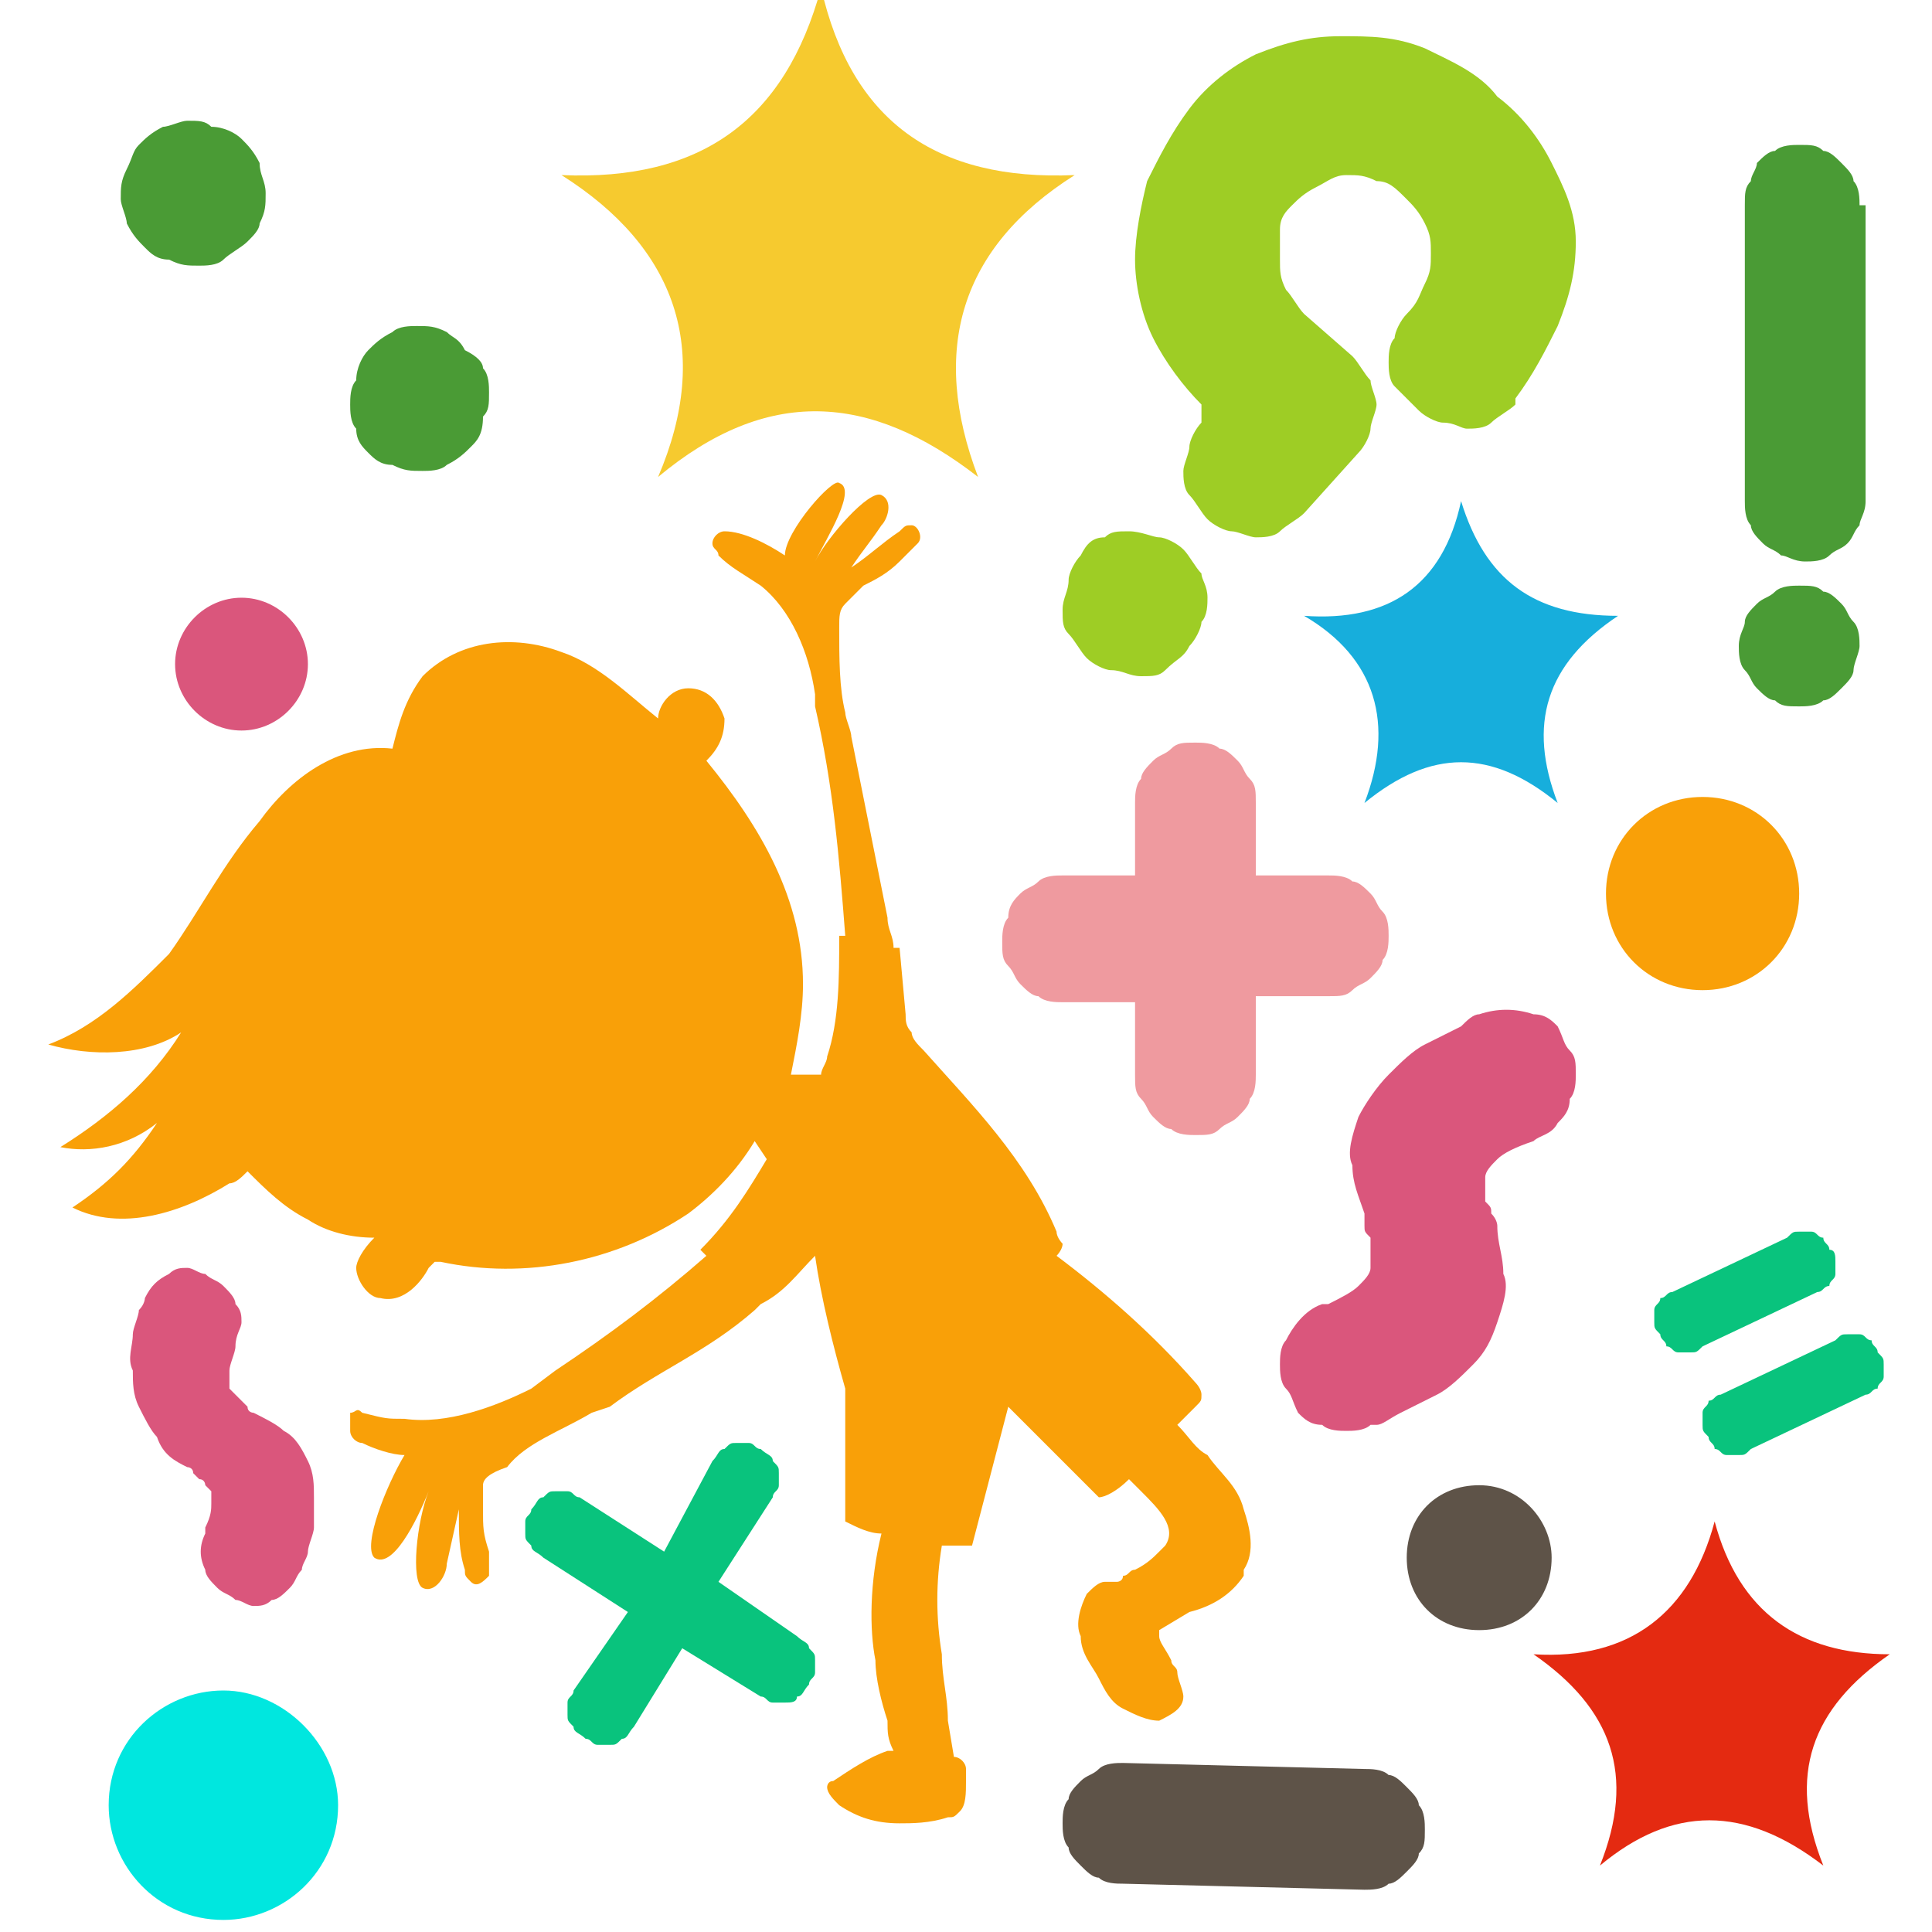 <?xml version="1.0" encoding="utf-8"?>
<!-- Generator: Adobe Illustrator 24.1.0, SVG Export Plug-In . SVG Version: 6.00 Build 0)  -->
<svg version="1.1" id="Layer_1" xmlns="http://www.w3.org/2000/svg" xmlns:xlink="http://www.w3.org/1999/xlink" x="0px" y="0px"
	 width="32px" height="32px" viewBox="0 0 32 32" style="enable-background:new 0 0 32 32;" xml:space="preserve">
<style type="text/css">
	.st0{fill-rule:evenodd;clip-rule:evenodd;fill:#F9A008;}
	.st1{fill-rule:evenodd;clip-rule:evenodd;fill:#F6CA2F;}
	.st2{fill-rule:evenodd;clip-rule:evenodd;fill:#00E7DF;}
	.st3{fill-rule:evenodd;clip-rule:evenodd;fill:#DA567C;}
	.st4{fill-rule:evenodd;clip-rule:evenodd;fill:#9ECD25;}
	.st5{fill-rule:evenodd;clip-rule:evenodd;fill:#EF9A9F;}
	.st6{fill-rule:evenodd;clip-rule:evenodd;fill:#09C37D;}
	.st7{fill-rule:evenodd;clip-rule:evenodd;fill:#5E5348;}
	.st8{fill-rule:evenodd;clip-rule:evenodd;fill:#4A9B35;}
	.st9{fill-rule:evenodd;clip-rule:evenodd;fill:#17AEDC;}
	.st10{fill-rule:evenodd;clip-rule:evenodd;fill:#E42A11;}
</style>
<g>
	<path class="st0" d="M12.5,18.9c-0.3,0.5-0.7,0.9-1.1,1.2c-1.2,0.8-2.7,1.1-4.1,0.8c0,0-0.1,0-0.1,0c0,0-0.1,0.1-0.1,0.1
		c-0.1,0.2-0.4,0.6-0.8,0.5c-0.2,0-0.4-0.3-0.4-0.5c0-0.1,0.1-0.3,0.3-0.5c-0.4,0-0.8-0.1-1.1-0.3c-0.4-0.2-0.7-0.5-1-0.8
		c-0.1,0.1-0.2,0.2-0.3,0.2c-0.8,0.5-1.8,0.8-2.6,0.4c0.6-0.4,1-0.8,1.4-1.4C2.1,19,1.5,19.1,1,19c0.8-0.5,1.5-1.1,2-1.9
		c-0.6,0.4-1.5,0.4-2.2,0.2c0.8-0.3,1.4-0.9,2-1.5c0.5-0.7,0.9-1.5,1.5-2.2c0.5-0.7,1.3-1.3,2.2-1.2C6.6,12,6.7,11.6,7,11.2
		c0.6-0.6,1.5-0.7,2.3-0.4c0.6,0.2,1.1,0.7,1.6,1.1c0-0.2,0.2-0.5,0.5-0.5c0.3,0,0.5,0.2,0.6,0.5c0,0.3-0.1,0.5-0.3,0.7
		c0.9,1.1,1.6,2.3,1.6,3.7c0,0.5-0.1,1-0.2,1.5l0.5,0c0-0.1,0.1-0.2,0.1-0.3c0.2-0.6,0.2-1.3,0.2-2l0.1,0c-0.1-1.3-0.2-2.5-0.5-3.8
		c0-0.1,0-0.1,0-0.2c-0.1-0.7-0.4-1.4-0.9-1.8c-0.3-0.2-0.5-0.3-0.7-0.5c0-0.1-0.1-0.1-0.1-0.2c0-0.1,0.1-0.2,0.2-0.2
		c0.3,0,0.7,0.2,1,0.4C13,8.8,13.8,7.9,13.9,8c0.3,0.1-0.2,0.9-0.4,1.3c0.2-0.4,0.9-1.2,1.1-1.1c0.2,0.1,0.1,0.4,0,0.5
		c-0.2,0.3-0.3,0.4-0.5,0.7c0.3-0.2,0.5-0.4,0.8-0.6c0.1-0.1,0.1-0.1,0.2-0.1c0.1,0,0.2,0.2,0.1,0.3c-0.1,0.1-0.2,0.2-0.3,0.3
		c-0.2,0.2-0.4,0.3-0.6,0.4c-0.1,0.1-0.2,0.2-0.3,0.3c-0.1,0.1-0.1,0.2-0.1,0.4c0,0.5,0,1,0.1,1.4c0,0.1,0.1,0.3,0.1,0.4l0.6,3
		c0,0.2,0.1,0.3,0.1,0.5l0,0c0,0,0.1,0,0.1,0l0.1,1.1c0,0.1,0,0.2,0.1,0.3c0,0.1,0.1,0.2,0.2,0.3c0.8,0.9,1.7,1.8,2.2,3
		c0,0.1,0.1,0.2,0.1,0.2c0,0.1-0.1,0.2-0.1,0.2c0.8,0.6,1.6,1.3,2.3,2.1c0,0,0.1,0.1,0.1,0.2c0,0.1,0,0.1-0.1,0.2
		c-0.1,0.1-0.2,0.2-0.3,0.3c0.2,0.2,0.3,0.4,0.5,0.5c0.2,0.3,0.5,0.5,0.6,0.9c0.1,0.3,0.2,0.7,0,1c0,0,0,0,0,0.1
		c-0.2,0.3-0.5,0.5-0.9,0.6L19.2,27c0,0,0,0.1,0,0.1l0,0c0,0.1,0.1,0.2,0.2,0.4l0,0c0,0.1,0.1,0.1,0.1,0.2c0,0.1,0.1,0.3,0.1,0.4
		c0,0.2-0.2,0.3-0.4,0.4c-0.2,0-0.4-0.1-0.6-0.2c-0.2-0.1-0.3-0.3-0.4-0.5c-0.1-0.2-0.3-0.4-0.3-0.7c-0.1-0.2,0-0.5,0.1-0.7
		c0.1-0.1,0.2-0.2,0.3-0.2c0.1,0,0.1,0,0.2,0c0,0,0.1,0,0.1-0.1l0,0c0.1,0,0.1-0.1,0.2-0.1c0.2-0.1,0.3-0.2,0.4-0.3
		c0,0,0.1-0.1,0.1-0.1c0.2-0.3-0.1-0.6-0.4-0.9c-0.1-0.1-0.1-0.1-0.2-0.2c-0.2,0.2-0.4,0.3-0.5,0.3c-0.5-0.5-1-1-1.5-1.5l-0.6,2.3
		c-0.2,0-0.4,0-0.5,0c-0.1,0.6-0.1,1.2,0,1.8c0,0.4,0.1,0.7,0.1,1.1l0.1,0.6c0.1,0,0.2,0.1,0.2,0.2c0,0.1,0,0.1,0,0.2
		c0,0.2,0,0.4-0.1,0.5c-0.1,0.1-0.1,0.1-0.2,0.1c-0.3,0.1-0.6,0.1-0.8,0.1c-0.4,0-0.7-0.1-1-0.3c-0.1-0.1-0.2-0.2-0.2-0.3
		c0,0,0-0.1,0.1-0.1c0,0,0,0,0,0c0.3-0.2,0.6-0.4,0.9-0.5l0,0c0,0,0,0,0,0c0,0,0.1,0,0.1,0c-0.1-0.2-0.1-0.3-0.1-0.5l0,0
		c-0.1-0.3-0.2-0.7-0.2-1c-0.1-0.5-0.1-1.3,0.1-2.1c-0.2,0-0.4-0.1-0.6-0.2l0-2.2c-0.2-0.7-0.4-1.5-0.5-2.2
		c-0.3,0.3-0.5,0.6-0.9,0.8c0,0,0,0,0,0l-0.1,0.1c-0.8,0.7-1.6,1-2.4,1.6l-0.3,0.1c-0.5,0.3-1.1,0.5-1.4,0.9C8.1,24.4,8,24.5,8,24.6
		c0,0.1,0,0.2,0,0.4c0,0.3,0,0.4,0.1,0.7c0,0.1,0,0.3,0,0.4c-0.1,0.1-0.2,0.2-0.3,0.1c-0.1-0.1-0.1-0.1-0.1-0.2
		c-0.1-0.3-0.1-0.6-0.1-1l-0.2,0.9c0,0.2-0.2,0.5-0.4,0.4c-0.2-0.1-0.1-1.1,0.1-1.6c-0.2,0.5-0.6,1.3-0.9,1.1
		c-0.2-0.2,0.2-1.2,0.5-1.7c-0.2,0-0.5-0.1-0.7-0.2c-0.1,0-0.2-0.1-0.2-0.2c0-0.1,0-0.2,0-0.3c0.1,0,0.1-0.1,0.2,0
		c0.4,0.1,0.4,0.1,0.7,0.1c0.7,0.1,1.5-0.2,2.1-0.5l0.4-0.3c0.9-0.6,1.7-1.2,2.5-1.9c0,0-0.1-0.1-0.1-0.1c0.5-0.5,0.8-1,1.1-1.5
		L12.5,18.9z"/>
	<path class="st1" d="M13.6-0.2C13,2,11.6,3,9.3,2.9c1.9,1.2,2.5,2.9,1.6,5c1.8-1.5,3.5-1.4,5.3,0c-0.8-2.1-0.3-3.8,1.6-5
		C15.5,3,14.1,2,13.6-0.2"/>
	<path class="st2" d="M3.7,28c-1,0-1.9,0.8-1.9,1.9c0,1,0.8,1.9,1.9,1.9c1,0,1.9-0.8,1.9-1.9C5.6,28.9,4.7,28,3.7,28"/>
	<path class="st3" d="M4,9.9c-0.6,0-1.1,0.5-1.1,1.1c0,0.6,0.5,1.1,1.1,1.1c0.6,0,1.1-0.5,1.1-1.1C5.1,10.4,4.6,9.9,4,9.9"/>
	<path class="st4" d="M19.7,10.7c0.1-0.1,0.2-0.3,0.2-0.4C20,10.2,20,10,20,9.9c0-0.2-0.1-0.3-0.1-0.4c-0.1-0.1-0.2-0.3-0.3-0.4
		c-0.1-0.1-0.3-0.2-0.4-0.2c-0.1,0-0.3-0.1-0.5-0.1c-0.2,0-0.3,0-0.4,0.1C18.1,8.9,18,9,17.9,9.2c-0.1,0.1-0.2,0.3-0.2,0.4
		c0,0.2-0.1,0.3-0.1,0.5c0,0.2,0,0.3,0.1,0.4c0.1,0.1,0.2,0.3,0.3,0.4c0.1,0.1,0.3,0.2,0.4,0.2c0.2,0,0.3,0.1,0.5,0.1
		c0.2,0,0.3,0,0.4-0.1C19.5,10.9,19.6,10.9,19.7,10.7 M23.5,6.8C23.6,6.9,23.8,7,23.9,7c0.2,0,0.3,0.1,0.4,0.1c0.1,0,0.3,0,0.4-0.1
		c0.1-0.1,0.3-0.2,0.4-0.3l0-0.1c0.3-0.4,0.5-0.8,0.7-1.2C26,4.9,26.1,4.5,26.1,4c0-0.5-0.2-0.9-0.4-1.3c-0.2-0.4-0.5-0.8-0.9-1.1
		C24.5,1.2,24,1,23.6,0.8c-0.5-0.2-0.9-0.2-1.4-0.2c-0.5,0-0.9,0.1-1.4,0.3c-0.4,0.2-0.8,0.5-1.1,0.9c-0.3,0.4-0.5,0.8-0.7,1.2
		c-0.1,0.4-0.2,0.9-0.2,1.3c0,0.4,0.1,0.9,0.3,1.3c0.2,0.4,0.5,0.8,0.8,1.1L19.9,7c-0.1,0.1-0.2,0.3-0.2,0.4c0,0.1-0.1,0.3-0.1,0.4
		c0,0.1,0,0.3,0.1,0.4c0.1,0.1,0.2,0.3,0.3,0.4c0.1,0.1,0.3,0.2,0.4,0.2c0.1,0,0.3,0.1,0.4,0.1c0.1,0,0.3,0,0.4-0.1
		c0.1-0.1,0.3-0.2,0.4-0.3l0.9-1c0.1-0.1,0.2-0.3,0.2-0.4c0-0.1,0.1-0.3,0.1-0.4c0-0.1-0.1-0.3-0.1-0.4c-0.1-0.1-0.2-0.3-0.3-0.4
		l-0.8-0.7c-0.1-0.1-0.2-0.3-0.3-0.4c-0.1-0.2-0.1-0.3-0.1-0.5c0-0.2,0-0.3,0-0.5c0-0.2,0.1-0.3,0.2-0.4c0.1-0.1,0.2-0.2,0.4-0.3
		C22,3,22.1,2.9,22.3,2.9c0.2,0,0.3,0,0.5,0.1C23,3,23.1,3.1,23.3,3.3c0.1,0.1,0.2,0.2,0.3,0.4c0.1,0.2,0.1,0.3,0.1,0.5
		c0,0.2,0,0.3-0.1,0.5c-0.1,0.2-0.1,0.3-0.3,0.5c-0.1,0.1-0.2,0.3-0.2,0.4c-0.1,0.1-0.1,0.3-0.1,0.4c0,0.1,0,0.3,0.1,0.4
		C23.3,6.6,23.4,6.7,23.5,6.8z"/>
	<path class="st5" d="M20.8,16.5H22c0.2,0,0.3,0,0.4-0.1c0.1-0.1,0.2-0.1,0.3-0.2c0.1-0.1,0.2-0.2,0.2-0.3c0.1-0.1,0.1-0.3,0.1-0.4
		c0-0.1,0-0.3-0.1-0.4c-0.1-0.1-0.1-0.2-0.2-0.3c-0.1-0.1-0.2-0.2-0.3-0.2c-0.1-0.1-0.3-0.1-0.4-0.1h-1.2v-1.2c0-0.2,0-0.3-0.1-0.4
		c-0.1-0.1-0.1-0.2-0.2-0.3c-0.1-0.1-0.2-0.2-0.3-0.2c-0.1-0.1-0.3-0.1-0.4-0.1c-0.2,0-0.3,0-0.4,0.1c-0.1,0.1-0.2,0.1-0.3,0.2
		c-0.1,0.1-0.2,0.2-0.2,0.3c-0.1,0.1-0.1,0.3-0.1,0.4v1.2h-1.2c-0.1,0-0.3,0-0.4,0.1c-0.1,0.1-0.2,0.1-0.3,0.2
		c-0.1,0.1-0.2,0.2-0.2,0.4c-0.1,0.1-0.1,0.3-0.1,0.4c0,0.2,0,0.3,0.1,0.4c0.1,0.1,0.1,0.2,0.2,0.3c0.1,0.1,0.2,0.2,0.3,0.2
		c0.1,0.1,0.3,0.1,0.4,0.1h1.2v1.2c0,0.2,0,0.3,0.1,0.4c0.1,0.1,0.1,0.2,0.2,0.3c0.1,0.1,0.2,0.2,0.3,0.2c0.1,0.1,0.3,0.1,0.4,0.1
		c0.2,0,0.3,0,0.4-0.1c0.1-0.1,0.2-0.1,0.3-0.2c0.1-0.1,0.2-0.2,0.2-0.3c0.1-0.1,0.1-0.3,0.1-0.4V16.5z"/>
	<path class="st3" d="M3.1,24.3c0,0,0.1,0,0.1,0.1c0,0,0.1,0.1,0.1,0.1c0.1,0,0.1,0.1,0.1,0.1c0,0,0.1,0.1,0.1,0.1
		c0,0.1,0,0.1,0,0.2c0,0.1,0,0.2-0.1,0.4l0,0.1c-0.1,0.2-0.1,0.4,0,0.6c0,0.1,0.1,0.2,0.2,0.3c0.1,0.1,0.2,0.1,0.3,0.2
		c0.1,0,0.2,0.1,0.3,0.1c0.1,0,0.2,0,0.3-0.1c0.1,0,0.2-0.1,0.3-0.2c0.1-0.1,0.1-0.2,0.2-0.3l0,0c0-0.1,0.1-0.2,0.1-0.3
		c0-0.1,0.1-0.3,0.1-0.4c0-0.2,0-0.3,0-0.5c0-0.2,0-0.4-0.1-0.6C5,24,4.9,23.8,4.7,23.7c-0.1-0.1-0.3-0.2-0.5-0.3c0,0-0.1,0-0.1-0.1
		c0,0-0.1-0.1-0.1-0.1c0,0-0.1-0.1-0.1-0.1c0,0-0.1-0.1-0.1-0.1c0-0.1,0-0.1,0-0.3c0-0.1,0.1-0.3,0.1-0.4C3.9,22.1,4,22,4,21.9
		c0-0.1,0-0.2-0.1-0.3c0-0.1-0.1-0.2-0.2-0.3c-0.1-0.1-0.2-0.1-0.3-0.2c-0.1,0-0.2-0.1-0.3-0.1c-0.1,0-0.2,0-0.3,0.1
		c-0.2,0.1-0.3,0.2-0.4,0.4l0,0c0,0,0,0.1-0.1,0.2c0,0.1-0.1,0.3-0.1,0.4c0,0.2-0.1,0.4,0,0.6c0,0.2,0,0.4,0.1,0.6
		c0.1,0.2,0.2,0.4,0.3,0.5C2.7,24.1,2.9,24.2,3.1,24.3"/>
	<path class="st6" d="M11.3,27.3l1.3,0.8c0.1,0,0.1,0.1,0.2,0.1c0.1,0,0.2,0,0.2,0c0.1,0,0.2,0,0.2-0.1c0.1,0,0.1-0.1,0.2-0.2
		c0-0.1,0.1-0.1,0.1-0.2c0-0.1,0-0.1,0-0.2c0-0.1,0-0.1-0.1-0.2c0-0.1-0.1-0.1-0.2-0.2l-1.3-0.9l0.9-1.4c0-0.1,0.1-0.1,0.1-0.2
		c0-0.1,0-0.1,0-0.2c0-0.1,0-0.1-0.1-0.2c0-0.1-0.1-0.1-0.2-0.2c-0.1,0-0.1-0.1-0.2-0.1c-0.1,0-0.2,0-0.2,0c-0.1,0-0.1,0-0.2,0.1
		c-0.1,0-0.1,0.1-0.2,0.2L11,25.7l-1.4-0.9c-0.1,0-0.1-0.1-0.2-0.1c-0.1,0-0.2,0-0.2,0c-0.1,0-0.1,0-0.2,0.1c-0.1,0-0.1,0.1-0.2,0.2
		c0,0.1-0.1,0.1-0.1,0.2c0,0.1,0,0.2,0,0.2c0,0.1,0,0.1,0.1,0.2c0,0.1,0.1,0.1,0.2,0.2l1.4,0.9L9.5,28c0,0.1-0.1,0.1-0.1,0.2
		c0,0.1,0,0.1,0,0.2c0,0.1,0,0.1,0.1,0.2c0,0.1,0.1,0.1,0.2,0.2c0.1,0,0.1,0.1,0.2,0.1c0.1,0,0.1,0,0.2,0c0.1,0,0.1,0,0.2-0.1
		c0.1,0,0.1-0.1,0.2-0.2L11.3,27.3z"/>
	<path class="st7" d="M18.6,29.2c-0.1,0-0.3,0-0.4,0.1c-0.1,0.1-0.2,0.1-0.3,0.2c-0.1,0.1-0.2,0.2-0.2,0.3c-0.1,0.1-0.1,0.3-0.1,0.4
		c0,0.1,0,0.3,0.1,0.4c0,0.1,0.1,0.2,0.2,0.3c0.1,0.1,0.2,0.2,0.3,0.2c0.1,0.1,0.3,0.1,0.4,0.1l4,0.1c0.1,0,0.3,0,0.4-0.1
		c0.1,0,0.2-0.1,0.3-0.2c0.1-0.1,0.2-0.2,0.2-0.3c0.1-0.1,0.1-0.2,0.1-0.4c0-0.1,0-0.3-0.1-0.4c0-0.1-0.1-0.2-0.2-0.3
		c-0.1-0.1-0.2-0.2-0.3-0.2c-0.1-0.1-0.3-0.1-0.4-0.1L18.6,29.2z"/>
	<path class="st8" d="M4,2.3c0.1,0.1,0.2,0.2,0.3,0.4C4.3,2.9,4.4,3,4.4,3.2c0,0.2,0,0.3-0.1,0.5C4.3,3.8,4.2,3.9,4.1,4
		C4,4.1,3.8,4.2,3.7,4.3C3.6,4.4,3.4,4.4,3.3,4.4c-0.2,0-0.3,0-0.5-0.1c-0.2,0-0.3-0.1-0.4-0.2C2.3,4,2.2,3.9,2.1,3.7
		C2.1,3.6,2,3.4,2,3.3C2,3.1,2,3,2.1,2.8c0.1-0.2,0.1-0.3,0.2-0.4c0.1-0.1,0.2-0.2,0.4-0.3C2.8,2.1,3,2,3.1,2c0.2,0,0.3,0,0.4,0.1
		C3.7,2.1,3.9,2.2,4,2.3 M7.7,5.8C7.9,5.9,8,6,8,6.1c0.1,0.1,0.1,0.3,0.1,0.4c0,0.2,0,0.3-0.1,0.4C8,7.2,7.9,7.3,7.8,7.4
		C7.7,7.5,7.6,7.6,7.4,7.7C7.3,7.8,7.1,7.8,7,7.8c-0.2,0-0.3,0-0.5-0.1c-0.2,0-0.3-0.1-0.4-0.2C6,7.4,5.9,7.3,5.9,7.1
		C5.8,7,5.8,6.8,5.8,6.7c0-0.1,0-0.3,0.1-0.4C5.9,6.1,6,5.9,6.1,5.8c0.1-0.1,0.2-0.2,0.4-0.3c0.1-0.1,0.3-0.1,0.4-0.1
		c0.2,0,0.3,0,0.5,0.1C7.5,5.6,7.6,5.6,7.7,5.8z"/>
	<path class="st9" d="M24.2,8.3c-0.3,1.4-1.2,2-2.6,1.9c1.2,0.7,1.5,1.8,1,3.1c1.1-0.9,2.1-0.9,3.2,0c-0.5-1.3-0.2-2.3,1-3.1
		C25.4,10.2,24.6,9.6,24.2,8.3"/>
	<path class="st8" d="M30.8,3.4c0-0.1,0-0.3-0.1-0.4c0-0.1-0.1-0.2-0.2-0.3c-0.1-0.1-0.2-0.2-0.3-0.2c-0.1-0.1-0.2-0.1-0.4-0.1
		c-0.1,0-0.3,0-0.4,0.1c-0.1,0-0.2,0.1-0.3,0.2C29.1,2.8,29,2.9,29,3c-0.1,0.1-0.1,0.2-0.1,0.4v4.9c0,0.1,0,0.3,0.1,0.4
		c0,0.1,0.1,0.2,0.2,0.3c0.1,0.1,0.2,0.1,0.3,0.2c0.1,0,0.2,0.1,0.4,0.1c0.1,0,0.3,0,0.4-0.1c0.1-0.1,0.2-0.1,0.3-0.2
		c0.1-0.1,0.1-0.2,0.2-0.3c0-0.1,0.1-0.2,0.1-0.4V3.4z M30.8,10.7c0-0.1,0-0.3-0.1-0.4c-0.1-0.1-0.1-0.2-0.2-0.3
		c-0.1-0.1-0.2-0.2-0.3-0.2c-0.1-0.1-0.2-0.1-0.4-0.1c-0.1,0-0.3,0-0.4,0.1c-0.1,0.1-0.2,0.1-0.3,0.2c-0.1,0.1-0.2,0.2-0.2,0.3
		c0,0.1-0.1,0.2-0.1,0.4c0,0.1,0,0.3,0.1,0.4c0.1,0.1,0.1,0.2,0.2,0.3c0.1,0.1,0.2,0.2,0.3,0.2c0.1,0.1,0.2,0.1,0.4,0.1
		c0.1,0,0.3,0,0.4-0.1c0.1,0,0.2-0.1,0.3-0.2c0.1-0.1,0.2-0.2,0.2-0.3C30.7,11,30.8,10.8,30.8,10.7z"/>
	<path class="st0" d="M28.2,13.2c-0.9,0-1.6,0.7-1.6,1.6c0,0.9,0.7,1.6,1.6,1.6c0.9,0,1.6-0.7,1.6-1.6
		C29.8,13.9,29.1,13.2,28.2,13.2"/>
	<path class="st3" d="M22.6,20.1c0,0,0,0.1,0,0.2c0,0.1,0,0.1,0.1,0.2c0,0.1,0,0.2,0,0.3c0,0.1,0,0.2,0,0.2c0,0.1-0.1,0.2-0.2,0.3
		c-0.1,0.1-0.3,0.2-0.5,0.3l-0.1,0c-0.3,0.1-0.5,0.4-0.6,0.6c-0.1,0.1-0.1,0.3-0.1,0.4c0,0.1,0,0.3,0.1,0.4c0.1,0.1,0.1,0.2,0.2,0.4
		c0.1,0.1,0.2,0.2,0.4,0.2c0.1,0.1,0.3,0.1,0.4,0.1c0.1,0,0.3,0,0.4-0.1l0.1,0c0.1,0,0.2-0.1,0.4-0.2c0.2-0.1,0.4-0.2,0.6-0.3
		c0.2-0.1,0.4-0.3,0.6-0.5c0.2-0.2,0.3-0.4,0.4-0.7c0.1-0.3,0.2-0.6,0.1-0.8c0-0.3-0.1-0.5-0.1-0.8c0,0,0-0.1-0.1-0.2
		c0-0.1,0-0.1-0.1-0.2c0-0.1,0-0.2,0-0.2c0-0.1,0-0.2,0-0.2c0-0.1,0.1-0.2,0.2-0.3c0.1-0.1,0.3-0.2,0.6-0.3c0.1-0.1,0.3-0.1,0.4-0.3
		c0.1-0.1,0.2-0.2,0.2-0.4c0.1-0.1,0.1-0.3,0.1-0.4c0-0.2,0-0.3-0.1-0.4c-0.1-0.1-0.1-0.2-0.2-0.4c-0.1-0.1-0.2-0.2-0.4-0.2
		c-0.3-0.1-0.6-0.1-0.9,0l0,0c-0.1,0-0.2,0.1-0.3,0.2c-0.2,0.1-0.4,0.2-0.6,0.3c-0.2,0.1-0.4,0.3-0.6,0.5c-0.2,0.2-0.4,0.5-0.5,0.7
		c-0.1,0.3-0.2,0.6-0.1,0.8C22.4,19.6,22.5,19.8,22.6,20.1"/>
	<path class="st6" d="M27.7,21.4c-0.1,0-0.1,0.1-0.2,0.1c0,0.1-0.1,0.1-0.1,0.2c0,0.1,0,0.1,0,0.2c0,0.1,0,0.1,0.1,0.2
		c0,0.1,0.1,0.1,0.1,0.2c0.1,0,0.1,0.1,0.2,0.1c0.1,0,0.1,0,0.2,0c0.1,0,0.1,0,0.2-0.1l1.9-0.9c0.1,0,0.1-0.1,0.2-0.1
		c0-0.1,0.1-0.1,0.1-0.2c0-0.1,0-0.1,0-0.2c0-0.1,0-0.2-0.1-0.2c0-0.1-0.1-0.1-0.1-0.2c-0.1,0-0.1-0.1-0.2-0.1c-0.1,0-0.1,0-0.2,0
		c-0.1,0-0.1,0-0.2,0.1L27.7,21.4z M28.5,23.1c-0.1,0-0.1,0.1-0.2,0.1c0,0.1-0.1,0.1-0.1,0.2c0,0.1,0,0.1,0,0.2c0,0.1,0,0.1,0.1,0.2
		c0,0.1,0.1,0.1,0.1,0.2c0.1,0,0.1,0.1,0.2,0.1c0.1,0,0.1,0,0.2,0c0.1,0,0.1,0,0.2-0.1l1.9-0.9c0.1,0,0.1-0.1,0.2-0.1
		c0-0.1,0.1-0.1,0.1-0.2c0-0.1,0-0.1,0-0.2c0-0.1,0-0.1-0.1-0.2c0-0.1-0.1-0.1-0.1-0.2c-0.1,0-0.1-0.1-0.2-0.1c-0.1,0-0.1,0-0.2,0
		c-0.1,0-0.1,0-0.2,0.1L28.5,23.1z"/>
	<path class="st10" d="M28.4,25.2c-0.4,1.5-1.4,2.3-3,2.2c1.3,0.9,1.7,2,1.1,3.5c1.2-1,2.4-1,3.7,0c-0.6-1.5-0.2-2.6,1.1-3.5
		C29.8,27.4,28.8,26.7,28.4,25.2"/>
	<path class="st7" d="M24.5,24.6c-0.7,0-1.2,0.5-1.2,1.2c0,0.7,0.5,1.2,1.2,1.2c0.7,0,1.2-0.5,1.2-1.2
		C25.7,25.2,25.2,24.6,24.5,24.6"/>
</g>
</svg>
